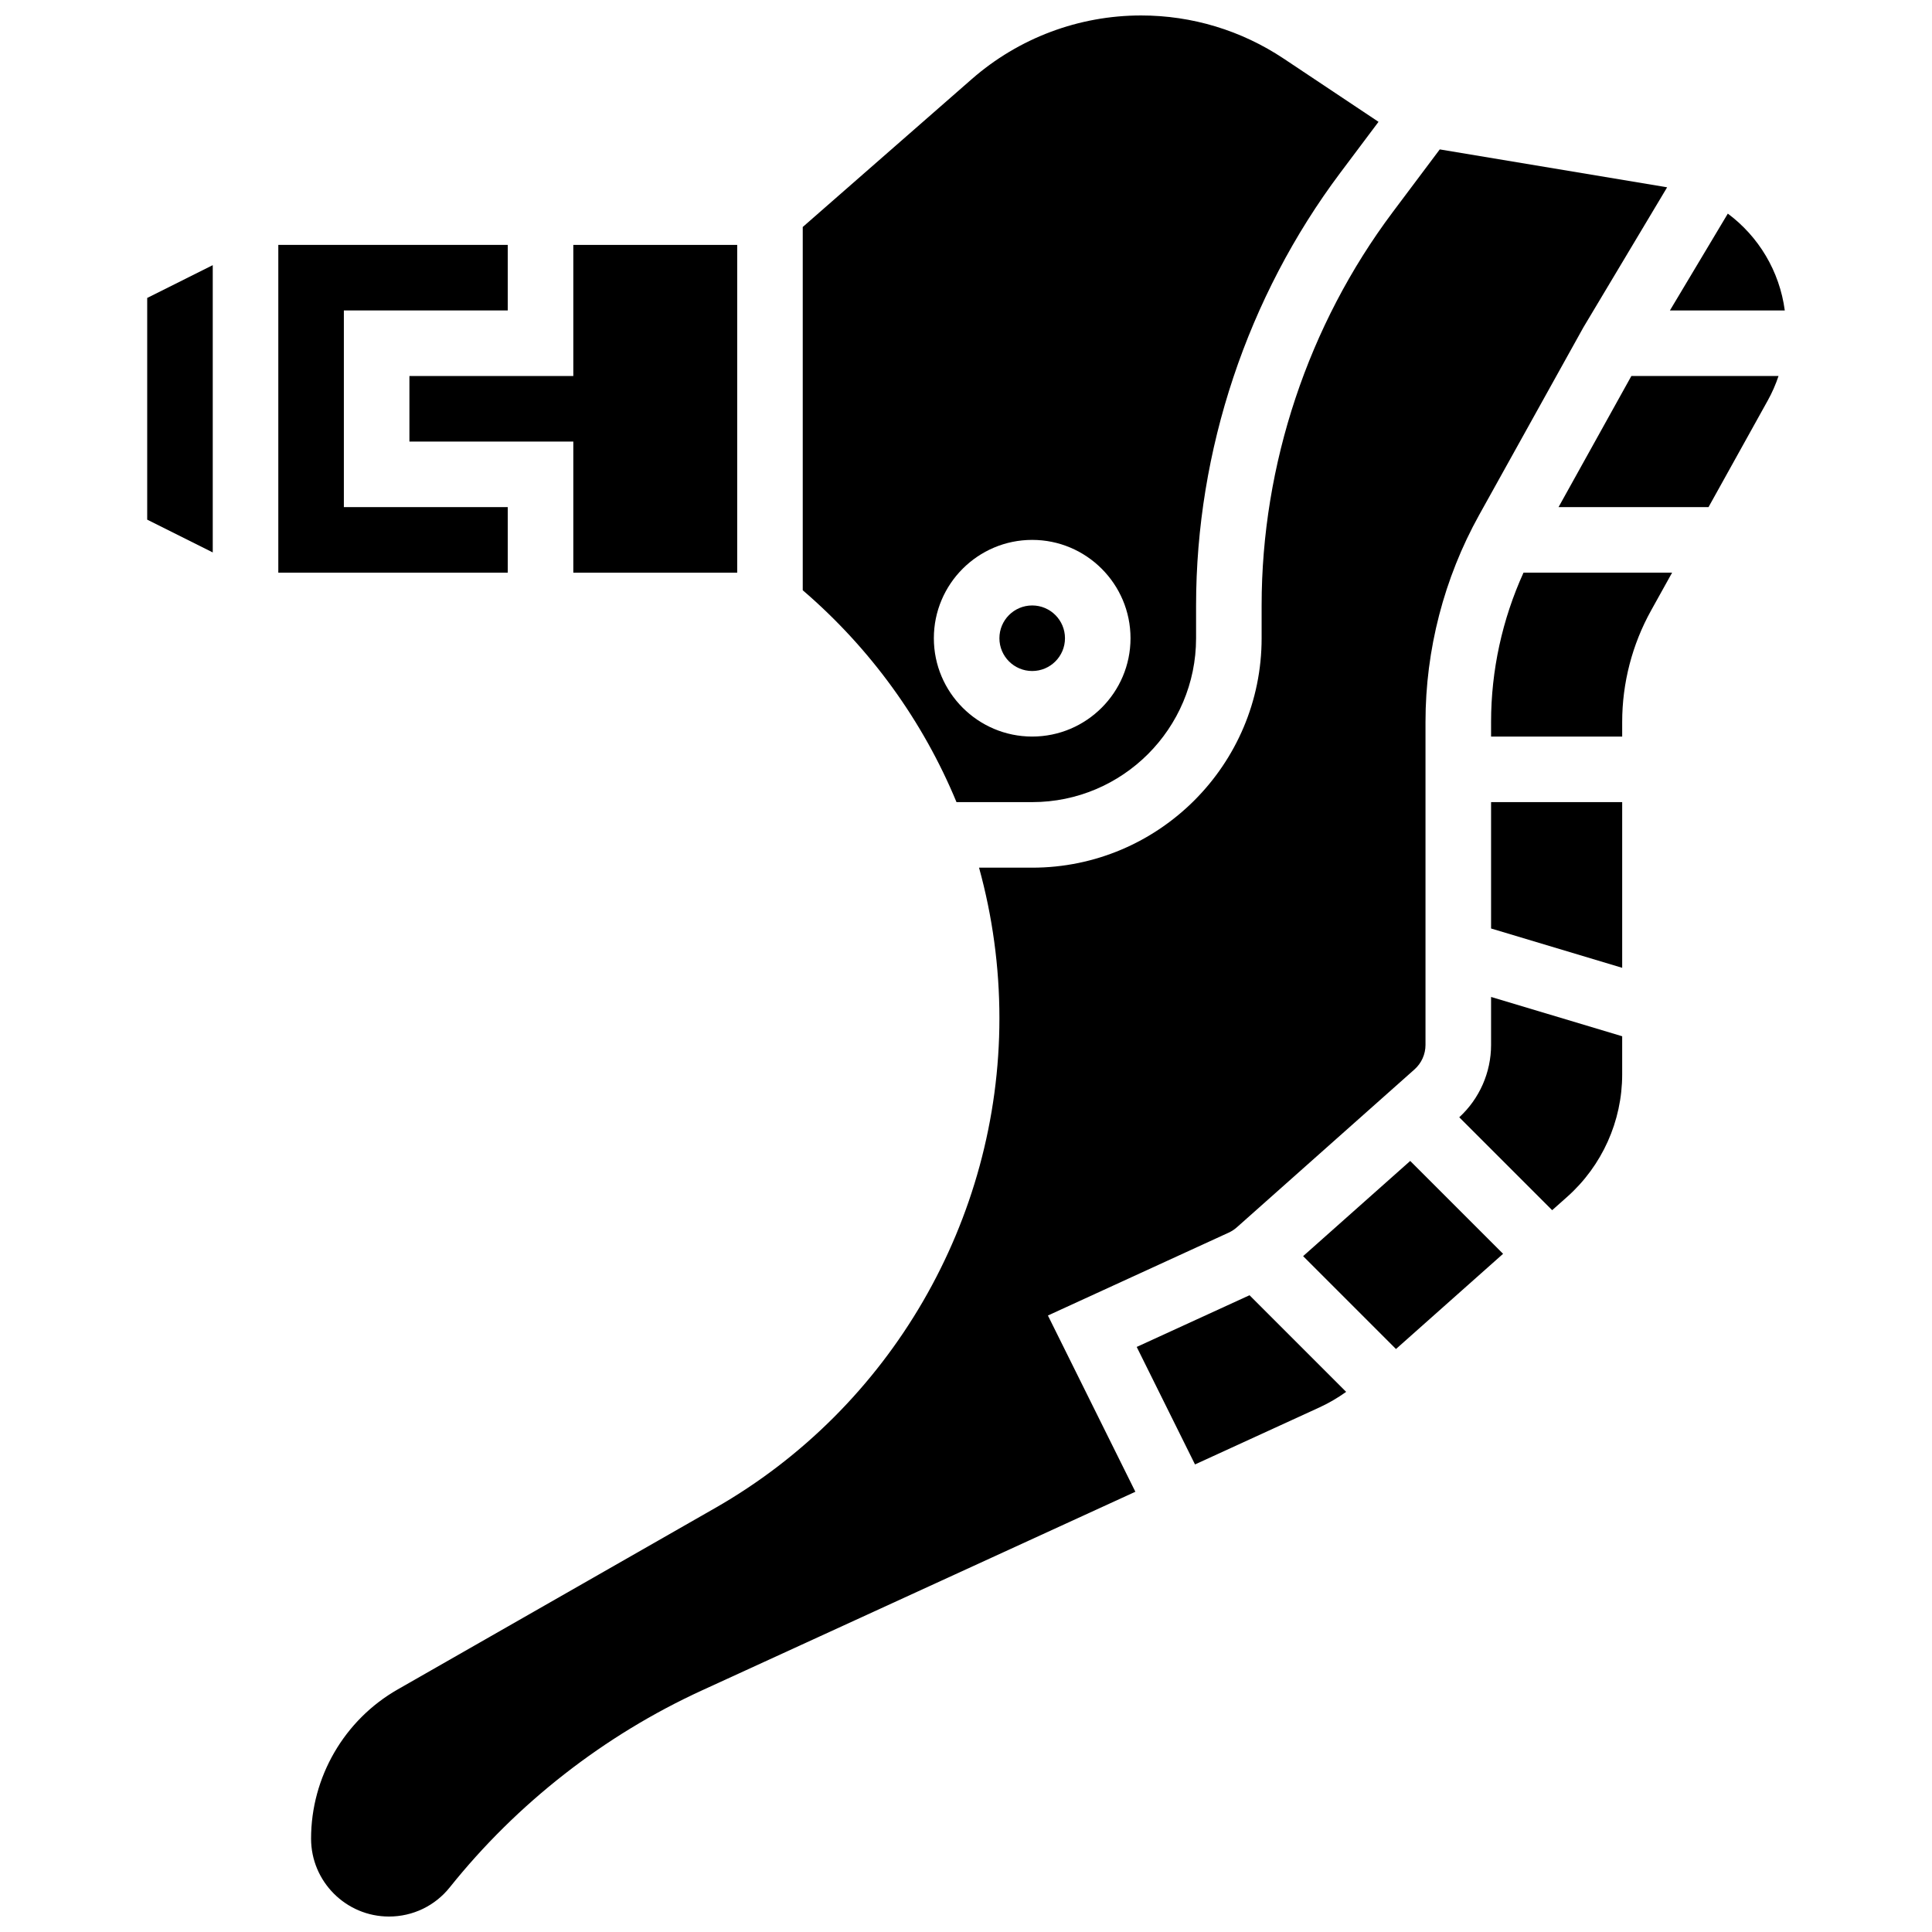 <?xml version="1.0" encoding="UTF-8"?>
<!-- Uploaded to: SVG Repo, www.svgrepo.com, Generator: SVG Repo Mixer Tools -->
<svg width="800px" height="800px" version="1.1" viewBox="144 144 512 512" xmlns="http://www.w3.org/2000/svg">
 <defs>
  <clipPath id="b">
   <path d="m356 148.09h154v208.91h-154z"/>
  </clipPath>
  <clipPath id="a">
   <path d="m226 183h360v468.9h-360z"/>
  </clipPath>
 </defs>
 <path d="m278.56 278.39h-43.434v-52.121h43.434v-17.371h-60.805v86.863h60.805z"/>
 <path d="m252.5 261.02h43.434v34.746h43.434v-86.863h-43.434v34.746h-43.434z"/>
 <g clip-path="url(#b)">
  <path d="m397.48 356.57h20.059c23.949 0 43.434-19.484 43.434-43.434v-8.688c0-41.078 13.574-81.797 38.219-114.66l10.129-13.5-25.125-16.75c-11.234-7.484-24.301-11.441-37.793-11.441-16.508 0-32.438 5.984-44.859 16.855l-44.809 39.203v96.266c18.039 15.488 31.879 34.746 40.746 56.148zm20.059-69.492c14.367 0 26.059 11.691 26.059 26.059 0 14.371-11.691 26.059-26.059 26.059-14.367 0-26.059-11.691-26.059-26.059 0-14.367 11.691-26.059 26.059-26.059z"/>
 </g>
 <path d="m183.01 281.71 17.371 8.688v-76.129l-17.371 8.688z"/>
 <path d="m426.23 313.14c0 4.797-3.891 8.684-8.688 8.684s-8.688-3.887-8.688-8.684c0-4.801 3.891-8.688 8.688-8.688s8.688 3.887 8.688 8.688"/>
 <path d="m601.89 200.61-15.344 25.66h30.441c-1.391-10.43-6.949-19.602-15.098-25.66z"/>
 <path d="m557.03 278.39h39.746l15.719-28.293c1.145-2.062 2.09-4.227 2.832-6.453h-38.996z"/>
 <path d="m539.15 390.06 34.746 10.422v-43.918h-34.746z"/>
 <path d="m539.15 335.33v3.867h34.746v-3.867c0-10.309 2.644-20.516 7.652-29.531l5.574-10.035h-39.379c-5.633 12.391-8.594 25.922-8.594 39.566z"/>
 <path d="m539.15 420.91c0 7.293-3.07 14.254-8.43 19.18l24.621 24.621 3.977-3.535c9.262-8.238 14.578-20.07 14.578-32.465v-10.09l-34.746-10.422z"/>
 <g clip-path="url(#a)">
  <path d="m469.62 470.66c0.781-0.359 1.508-0.832 2.148-1.402l47.09-41.855c1.852-1.648 2.914-4.012 2.914-6.492v-85.586c0-19.141 4.914-38.105 14.211-54.84l27.637-49.734 22.184-37.105c-0.199-0.035-0.391-0.078-0.59-0.113l-59.66-9.941-12.465 16.617c-22.406 29.875-34.746 66.895-34.746 104.24v8.688c0 33.527-27.277 60.805-60.805 60.805h-14.082c3.543 12.844 5.398 26.242 5.398 39.895 0 53.512-28.863 103.25-75.324 129.8l-84.141 48.082c-14.156 8.082-22.953 23.234-22.953 39.535 0 11.387 9.262 20.648 20.648 20.648 6.309 0 12.184-2.824 16.121-7.75 17.809-22.266 40.926-40.312 66.848-52.191l114.83-52.629-23.176-46.707z"/>
 </g>
 <path d="m445.24 500.95 15.449 31.141 33.012-15.129c2.481-1.137 4.824-2.527 7.043-4.102l-25.609-25.609z"/>
 <path d="m489.34 476.89 24.609 24.613 28.383-25.23-24.613-24.609z"/>
</svg>